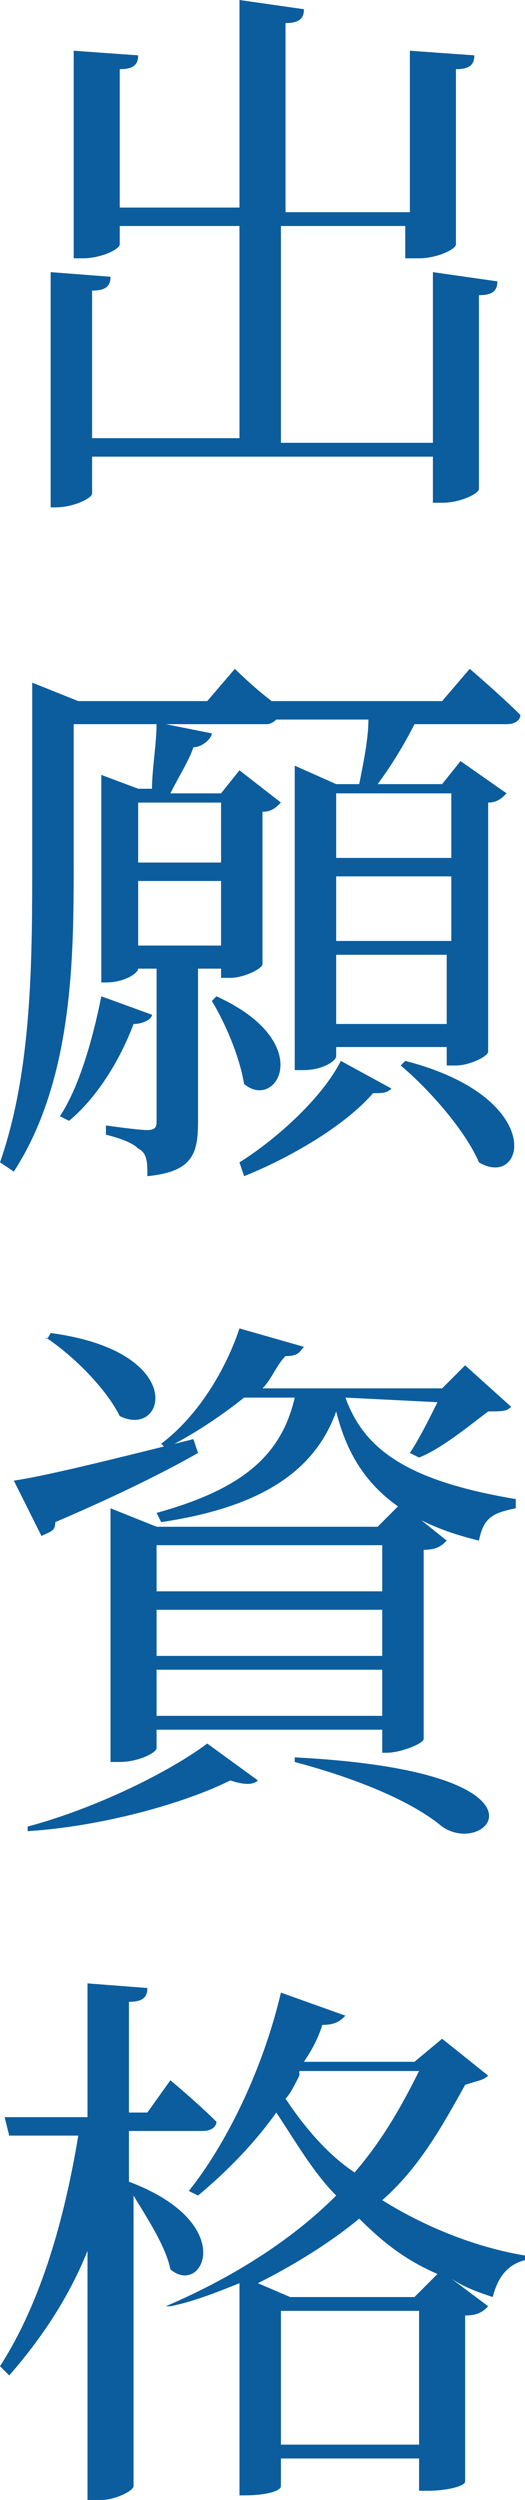<?xml version="1.0" encoding="utf-8"?>
<!-- Generator: Adobe Illustrator 27.3.1, SVG Export Plug-In . SVG Version: 6.00 Build 0)  -->
<svg version="1.1" id="_レイヤー_2" xmlns="http://www.w3.org/2000/svg" xmlns:xlink="http://www.w3.org/1999/xlink" x="0px"
	 y="0px" viewBox="0 0 11.4 54.2" style="enable-background:new 0 0 11.4 54.2;" xml:space="preserve">
<style type="text/css">
	.st0{fill:#0B5D9E;}
</style>
<g id="_レイヤー_1-2">
	<g>
		<g>
			<path class="st0" d="M10.8,6.1c0,0.2-0.1,0.3-0.4,0.3v4.2c0,0.1-0.4,0.3-0.8,0.3H9.4v-1H2v0.8C2,10.8,1.6,11,1.2,11H1.1V5.9
				l1.3,0.1c0,0.2-0.1,0.3-0.4,0.3v3.2h3.2V4.9H2.6v0.4c0,0.1-0.4,0.3-0.8,0.3H1.6V1.1L3,1.2c0,0.2-0.1,0.3-0.4,0.3v3h2.6V0l1.4,0.2
				c0,0.2-0.1,0.3-0.4,0.3v4.1h2.7V1.1l1.4,0.1c0,0.2-0.1,0.3-0.4,0.3v3.8c0,0.1-0.4,0.3-0.8,0.3H8.8V4.9H6.1v4.7h3.3V5.9L10.8,6.1
				L10.8,6.1z"/>
			<path class="st0" d="M10.2,14.5c0,0,0.7,0.6,1.1,1c0,0.1-0.1,0.2-0.3,0.2H9c-0.2,0.4-0.5,0.9-0.8,1.3h1.4l0.4-0.5l1,0.7
				c-0.1,0.1-0.2,0.2-0.4,0.2v5.4c0,0.1-0.4,0.3-0.7,0.3H9.7v-0.4H7.3v0.2c0,0.1-0.3,0.3-0.7,0.3H6.4v-6.6l0.9,0.4h0.5
				C7.9,16.5,8,16,8,15.6H6c0,0-0.1,0.1-0.2,0.1H3.6l1,0.2c0,0.1-0.2,0.3-0.4,0.3c-0.1,0.3-0.3,0.6-0.5,1h1.1l0.4-0.5l0.9,0.7
				c-0.1,0.1-0.2,0.2-0.4,0.2v3.3c0,0.1-0.4,0.3-0.7,0.3H4.8v-0.2H4.3v3.3c0,0.7-0.1,1.1-1.1,1.2c0-0.3,0-0.5-0.2-0.6
				c-0.1-0.1-0.3-0.2-0.7-0.3v-0.2c0,0,0.7,0.1,0.9,0.1s0.2-0.1,0.2-0.2v-3.3H3V21c0,0.1-0.3,0.3-0.7,0.3H2.2v-4.5L3,17.1h0.3
				c0-0.4,0.1-1,0.1-1.4H1.6v3c0,2,0,4.7-1.3,6.7L0,25.2c0.7-2,0.7-4.4,0.7-6.6v-3.8l1,0.4h2.8l0.6-0.7c0,0,0.4,0.4,0.8,0.7h3.7
				L10.2,14.5L10.2,14.5z M3.3,22c0,0.1-0.2,0.2-0.4,0.2c-0.3,0.8-0.8,1.6-1.4,2.1l-0.2-0.1c0.4-0.6,0.7-1.6,0.9-2.6L3.3,22L3.3,22z
				 M3,17.4v1.3h1.8v-1.3H3z M4.8,19.1H3v1.4h1.8V19.1z M4.7,21.6c2.2,1,1.3,2.5,0.6,1.9c-0.1-0.6-0.4-1.3-0.7-1.8L4.7,21.6
				L4.7,21.6z M5.2,25.2C6,24.7,7,23.8,7.4,23l1.1,0.6c-0.1,0.1-0.2,0.1-0.4,0.1c-0.6,0.7-1.8,1.4-2.8,1.8L5.2,25.2L5.2,25.2z
				 M7.3,17.2v1.4h2.5v-1.4C9.7,17.2,7.3,17.2,7.3,17.2z M7.3,20.4h2.5V19H7.3C7.3,19,7.3,20.4,7.3,20.4z M9.7,22.2v-1.5H7.3v1.5
				H9.7z M8.8,23c3.1,0.8,2.6,2.8,1.6,2.2c-0.3-0.7-1.1-1.6-1.7-2.1C8.7,23.1,8.8,23,8.8,23z"/>
			<path class="st0" d="M4.3,31.5c-0.7,0.4-1.7,0.9-3.1,1.5c0,0.2-0.1,0.2-0.3,0.3l-0.6-1.2c0.7-0.1,2.3-0.5,3.9-0.9L4.3,31.5
				L4.3,31.5z M0.6,39.6c1.5-0.4,3.1-1.2,3.9-1.8l1.1,0.8c-0.1,0.1-0.3,0.1-0.6,0c-1,0.5-2.8,1-4.4,1.1C0.6,39.8,0.6,39.6,0.6,39.6z
				 M1.1,28.9c3,0.4,2.5,2.3,1.5,1.8c-0.3-0.6-1-1.3-1.6-1.7C1,29.1,1.1,28.9,1.1,28.9z M8.3,38v-0.5H3.4v0.4c0,0.1-0.4,0.3-0.8,0.3
				H2.4v-5.5l1,0.4h4.8l0.5-0.5l1,0.8c-0.1,0.1-0.2,0.2-0.5,0.2v4.1c0,0.1-0.5,0.3-0.8,0.3H8.3z M3.4,33.5v1h4.9v-1
				C8.3,33.5,3.4,33.5,3.4,33.5z M8.3,34.9H3.4v1h4.9V34.9z M8.3,37.2v-1H3.4v1H8.3z M7.5,30.3c0.4,1.1,1.3,1.8,3.7,2.2v0.2
				c-0.5,0.1-0.7,0.2-0.8,0.7c-2.1-0.5-2.8-1.6-3.1-2.8c-0.5,1.4-1.8,2.1-3.8,2.4l-0.1-0.2c1.8-0.5,2.7-1.2,3-2.5H5.3
				c-0.5,0.4-1.1,0.8-1.7,1.1l-0.1-0.1c0.8-0.6,1.4-1.6,1.7-2.5l1.4,0.4c-0.1,0.1-0.1,0.2-0.4,0.2c-0.2,0.2-0.3,0.5-0.5,0.7h3.9
				l0.5-0.5l1,0.9c-0.1,0.1-0.2,0.1-0.5,0.1c-0.4,0.3-1,0.8-1.5,1l-0.2-0.1c0.2-0.3,0.4-0.7,0.6-1.1L7.5,30.3L7.5,30.3z M6.4,38.1
				c5.9,0.3,4.2,2.2,3.2,1.5c-0.6-0.5-1.7-1-3.2-1.4L6.4,38.1L6.4,38.1z"/>
			<path class="st0" d="M2.8,47.3c2.4,0.9,1.6,2.5,0.9,1.9c-0.1-0.5-0.5-1.1-0.8-1.6v6.3c0,0.1-0.4,0.3-0.7,0.3H1.9v-5.4
				c-0.4,1-1,1.9-1.7,2.7L0,51.3c0.9-1.4,1.4-3.2,1.7-5H0.2l-0.1-0.4h1.8v-2.9l1.3,0.1c0,0.2-0.1,0.3-0.4,0.3v2.4h0.4l0.5-0.7
				c0,0,0.6,0.5,1,0.9c0,0.1-0.1,0.2-0.3,0.2H2.8L2.8,47.3L2.8,47.3z M10.6,45c-0.1,0.1-0.2,0.1-0.5,0.2c-0.5,0.9-1,1.8-1.8,2.5
				c0.8,0.5,1.9,1,3.1,1.2l0,0.1c-0.4,0.1-0.6,0.4-0.7,0.8c-0.3-0.1-0.6-0.2-0.9-0.4l0.8,0.6c-0.1,0.1-0.2,0.2-0.5,0.2v3.6
				c0,0.1-0.4,0.2-0.8,0.2H9.1v-0.7H6.1v0.6c0,0.1-0.3,0.2-0.8,0.2H5.2v-4.6c-0.5,0.2-1,0.4-1.5,0.5L3.6,50c1.4-0.6,2.7-1.4,3.7-2.4
				c-0.5-0.5-0.9-1.2-1.3-1.8c-0.5,0.7-1.1,1.3-1.7,1.8l-0.2-0.1c0.8-1,1.6-2.6,2-4.3l1.4,0.5c-0.1,0.1-0.2,0.2-0.5,0.2
				c-0.1,0.3-0.2,0.5-0.4,0.8h2.4l0.6-0.5L10.6,45L10.6,45z M9.5,49.3c-0.7-0.3-1.2-0.7-1.7-1.2c-0.6,0.5-1.4,1-2.2,1.4l0.7,0.3H9
				L9.5,49.3L9.5,49.3z M9.1,53v-2.9H6.1V53H9.1z M6.5,45c-0.1,0.2-0.2,0.4-0.3,0.5c0.4,0.6,0.9,1.2,1.5,1.6c0.6-0.7,1-1.4,1.4-2.2
				H6.5z"/>
		</g>
	</g>
</g>
</svg>
